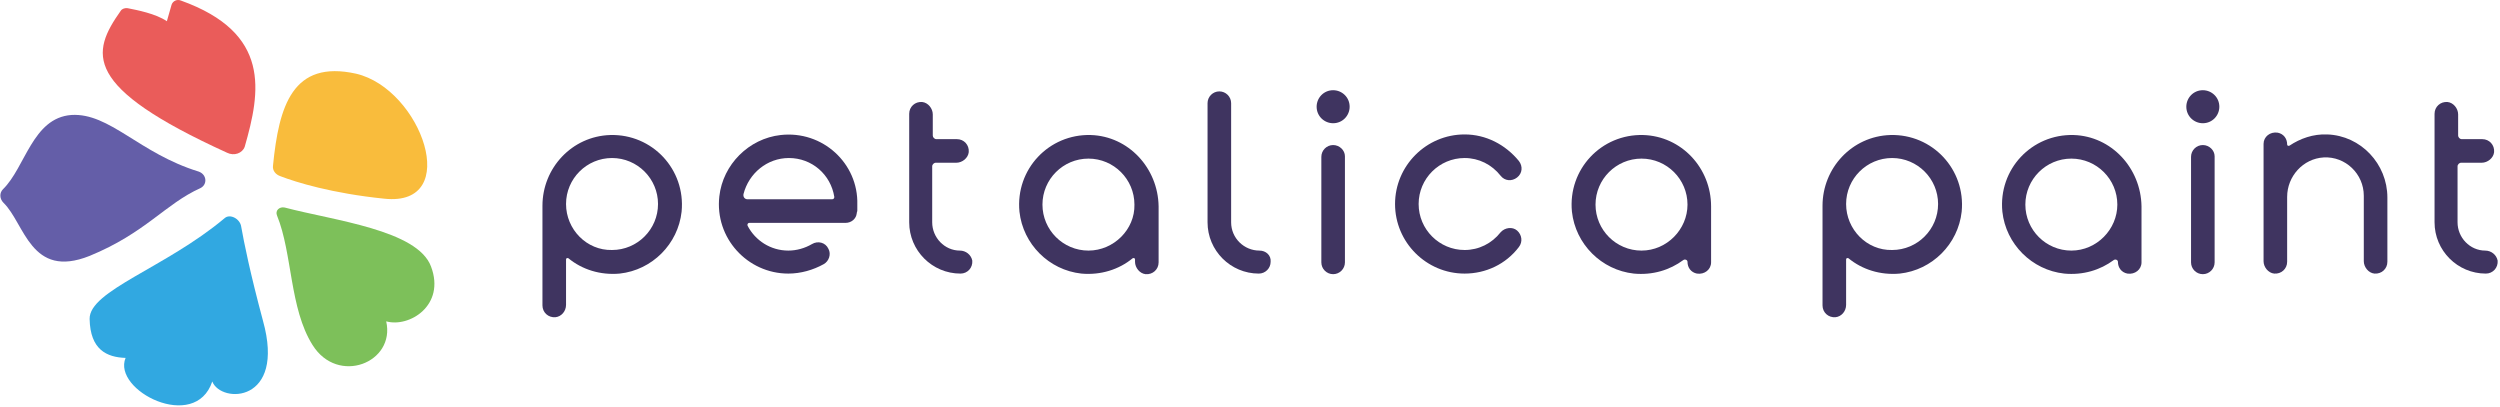 <svg width="424" height="69" viewBox="0 0 424 69" fill="none" xmlns="http://www.w3.org/2000/svg">
<g clip-path="url(#clip0)">
<path d="M132.4 22.9C127 23.5 122.6 27.9 122 33.3C121.2 40.4 126.8 46.4 133.7 46.4C135.8 46.4 137.9 45.8 139.7 44.8C140.6 44.3 141 43.1 140.5 42.2C140 41.1 138.7 40.8 137.7 41.4C136.5 42.1 135.1 42.5 133.7 42.5C130.7 42.5 128.1 40.8 126.8 38.3C126.7 38.1 126.8 37.8 127.1 37.8H143.4C144.4 37.8 145.2 37.1 145.3 36.2C145.3 36 145.4 35.9 145.4 35.7C145.4 35.4 145.4 35 145.4 34.7C145.6 27.7 139.5 22.1 132.4 22.9ZM133.8 26.8C137.7 26.8 140.9 29.6 141.5 33.4C141.5 33.6 141.4 33.8 141.1 33.8H126.8C126.3 33.8 126 33.4 126.1 32.9C127 29.4 130.1 26.8 133.8 26.8Z" fill="#3F3460"/>
<path d="M213.6 42.5C211 42.5 208.8 40.4 208.8 37.7V17.5C208.8 16.4 207.9 15.5 206.8 15.5C205.7 15.5 204.8 16.4 204.8 17.5V37.7C204.8 42.5 208.7 46.4 213.5 46.4C214.6 46.4 215.5 45.5 215.5 44.4C215.6 43.3 214.7 42.5 213.6 42.5Z" fill="#3F3460"/>
<path d="M162.8 42.5C160.2 42.5 158.1 40.3 158.1 37.7V28.2C158.1 27.9 158.4 27.6 158.7 27.6H162.2C163.2 27.6 164.2 26.8 164.3 25.8C164.4 24.6 163.5 23.6 162.3 23.6H158.8C158.5 23.6 158.2 23.3 158.2 23V19.4C158.2 18.4 157.4 17.4 156.4 17.3C155.2 17.2 154.2 18.1 154.2 19.3V23.6V37.7C154.2 42.5 158.1 46.4 162.9 46.4C164.1 46.4 165 45.4 164.9 44.2C164.7 43.2 163.8 42.5 162.8 42.5Z" fill="#3F3460"/>
<path d="M185 22.9C177.9 22.7 172.2 28.7 172.9 35.9C173.5 41.4 177.9 45.8 183.4 46.4C186.7 46.7 189.8 45.7 192.1 43.8C192.3 43.7 192.5 43.8 192.5 44V44.4C192.5 45.4 193.3 46.4 194.3 46.5C195.5 46.6 196.5 45.7 196.5 44.5V35C196.4 28.5 191.4 23.1 185 22.9ZM184.6 42.5C180.3 42.5 176.8 39 176.8 34.7C176.8 30.4 180.3 26.9 184.6 26.9C188.9 26.9 192.4 30.4 192.4 34.7C192.5 38.9 188.9 42.5 184.6 42.5Z" fill="#3F3460"/>
<path d="M278.7 22.9C271.6 22.7 265.9 28.7 266.6 35.9C267.2 41.4 271.6 45.8 277.1 46.4C280.3 46.7 283.2 45.8 285.5 44.1C285.8 43.9 286.2 44.1 286.2 44.4C286.2 45.4 286.8 46.2 287.8 46.4C289.1 46.6 290.2 45.7 290.2 44.5V35C290.2 28.5 285.2 23.1 278.7 22.9ZM278.4 42.5C274.1 42.5 270.6 39 270.6 34.7C270.6 30.4 274.1 26.9 278.4 26.9C282.7 26.9 286.2 30.4 286.2 34.7C286.2 38.9 282.7 42.5 278.4 42.5Z" fill="#3F3460"/>
<path d="M394.7 22.8C392.3 22.7 390.1 23.5 388.3 24.7C388.1 24.8 387.9 24.7 387.9 24.5C387.9 23.5 387.3 22.7 386.3 22.5C385 22.3 383.9 23.2 383.9 24.4V34.2C383.9 34.3 383.9 34.3 383.9 34.4C383.9 34.5 383.9 34.5 383.9 34.6V44.3C383.9 45.3 384.7 46.3 385.7 46.4C386.9 46.5 387.9 45.6 387.9 44.4V34.6C387.9 34.5 387.9 34.5 387.9 34.4C387.9 34.3 387.9 34.3 387.9 34.2V33.4C387.9 29.9 390.6 26.9 394.1 26.7C397.8 26.5 400.9 29.5 400.9 33.2V44.3C400.9 45.3 401.7 46.3 402.7 46.4C403.9 46.5 404.9 45.6 404.9 44.4V33.5C404.9 27.8 400.4 23 394.7 22.8Z" fill="#3F3460"/>
<path d="M248.4 26.8C250.8 26.8 253 27.9 254.5 29.8C255.2 30.7 256.4 30.8 257.3 30.1C258.2 29.4 258.3 28.2 257.6 27.3C255.3 24.5 252 22.8 248.4 22.8C241.9 22.8 236.6 28.1 236.6 34.6C236.6 41.1 241.9 46.4 248.4 46.4C252 46.4 255.4 44.8 257.6 41.9C258.3 41 258.1 39.8 257.3 39.1C256.5 38.4 255.2 38.6 254.5 39.4C253 41.3 250.8 42.4 248.4 42.4C244.1 42.4 240.6 38.9 240.6 34.6C240.6 30.3 244.1 26.8 248.4 26.8Z" fill="#3F3460"/>
<path d="M226.1 24.6C225 24.6 224.1 25.5 224.1 26.6V44.5C224.1 45.6 225 46.5 226.1 46.5C227.2 46.5 228.1 45.6 228.1 44.5V26.5C228.1 25.5 227.2 24.6 226.1 24.6Z" fill="#3F3460"/>
<path d="M226.1 15.3C224.5 15.3 223.3 16.6 223.3 18.1C223.3 19.7 224.6 20.9 226.1 20.9C227.7 20.9 228.9 19.6 228.9 18.1C228.9 16.5 227.6 15.3 226.1 15.3Z" fill="#3F3460"/>
<path d="M373.6 24.6C372.5 24.6 371.6 25.5 371.6 26.6V44.5C371.6 45.6 372.5 46.5 373.6 46.5C374.7 46.5 375.6 45.6 375.6 44.5V26.5C375.6 25.5 374.7 24.6 373.6 24.6Z" fill="#3F3460"/>
<path d="M373.6 15.3C372 15.3 370.8 16.6 370.8 18.1C370.8 19.7 372.1 20.9 373.6 20.9C375.2 20.9 376.4 19.6 376.4 18.1C376.4 16.5 375.1 15.3 373.6 15.3Z" fill="#3F3460"/>
<path d="M92 34.9V51.8C92 53 93 53.9 94.2 53.8C95.2 53.7 96 52.8 96 51.7V44C96 43.8 96.2 43.7 96.4 43.8C98.7 45.7 101.8 46.7 105.1 46.4C110.6 45.8 115 41.4 115.6 35.9C116.3 28.7 110.6 22.7 103.5 22.9C97 23.1 92 28.5 92 34.9ZM96 34.6C96 30.3 99.5 26.8 103.8 26.8C108.1 26.8 111.6 30.3 111.6 34.6C111.6 38.9 108.1 42.4 103.8 42.4C99.5 42.5 96 38.9 96 34.6Z" fill="#3F3460"/>
<path d="M309.1 34.9V51.8C309.1 53 310.1 53.9 311.3 53.8C312.3 53.7 313.1 52.8 313.1 51.7V44C313.1 43.8 313.3 43.7 313.5 43.8C315.8 45.7 318.9 46.7 322.2 46.4C327.7 45.8 332.1 41.4 332.7 35.9C333.4 28.7 327.7 22.7 320.6 22.9C314.1 23.1 309.1 28.5 309.1 34.9ZM313.1 34.6C313.1 30.3 316.6 26.8 320.9 26.8C325.2 26.8 328.7 30.3 328.7 34.6C328.7 38.9 325.2 42.4 320.9 42.4C316.6 42.5 313.1 38.9 313.1 34.6Z" fill="#3F3460"/>
<path d="M351.7 22.9C344.6 22.7 338.9 28.7 339.6 35.9C340.2 41.4 344.6 45.8 350.1 46.4C353.3 46.7 356.2 45.8 358.5 44.1C358.8 43.9 359.2 44.1 359.2 44.4C359.2 45.4 359.8 46.2 360.8 46.4C362.1 46.6 363.2 45.7 363.2 44.5V35C363.1 28.5 358.1 23.1 351.7 22.9ZM351.3 42.5C347 42.5 343.5 39 343.5 34.7C343.5 30.4 347 26.9 351.3 26.9C355.6 26.9 359.1 30.4 359.1 34.7C359.1 38.9 355.6 42.5 351.3 42.5Z" fill="#3F3460"/>
<path d="M421.5 42.5C418.9 42.5 416.8 40.3 416.8 37.7V28.2C416.8 27.9 417.1 27.6 417.4 27.6H420.9C421.9 27.6 422.9 26.8 423 25.8C423.1 24.6 422.2 23.6 421 23.6H417.5C417.2 23.6 416.9 23.3 416.9 23V19.4C416.9 18.4 416.1 17.4 415.1 17.3C413.9 17.2 412.9 18.1 412.9 19.3V23.6V37.7C412.9 42.5 416.8 46.4 421.6 46.4C422.8 46.4 423.7 45.4 423.6 44.2C423.4 43.2 422.5 42.5 421.5 42.5Z" fill="#3F3460"/>
<path d="M38.5 25.9C39.7 26.5 41.1 26 41.5 24.9C44.2 15.5 46 5.6 30.7 0.1C30 -0.2 29.3 0.2 29.1 0.8C28.6 2.5 28.3 3.6 28.3 3.6C26.4 2.3 23.2 1.7 21.7 1.4C21.2 1.3 20.7 1.5 20.5 1.8C15.4 9 13.9 14.7 38.5 25.9Z" fill="#EA5C5A"/>
<path d="M33.7 29.1C23.6 26 18.6 19.1 12.1 19.5C5.5 20 4.3 28.4 0.5 32.1C-0.1 32.7 -0.1 33.7 0.6 34.4C4.2 37.9 5.2 47.4 15.2 43.4C24.7 39.5 28 34.6 34 31.9C35.2 31.3 35.1 29.6 33.7 29.1Z" fill="#645EA8"/>
<path d="M47.6 29.9C50.2 30.9 56.3 32.8 65.2 33.7C78.5 35.1 71.5 15.1 60.4 12.5C49.6 10.1 47.3 18 46.3 28.1C46.2 28.9 46.7 29.6 47.6 29.9Z" fill="#F9BC3C"/>
<path d="M40.9 38.4C40.7 37.1 39 36.2 38.1 37C28.1 45.4 15.1 49.3 15.2 54.1C15.3 59.3 18.1 60.6 21.3 60.7C19 66.2 33.1 73.4 36 64.7C37.5 68.5 48.5 68.4 44.6 54.4C42.4 46.2 41.4 41.2 40.9 38.4Z" fill="#31A8E1"/>
<path d="M73.1 45.2C70.8 39 56.6 37.4 48.3 35.2C47.4 35 46.6 35.7 47 36.6C49.6 43 49.1 52.3 53 58.5C57.3 65.4 67.1 61.5 65.5 54.5C69.4 55.6 75.6 51.8 73.1 45.2Z" fill="#7DC05A"/>
</g>
<defs>
<clipPath id="clip0">
<rect width="423.5" height="68.7" fill="white"/>
</clipPath>
</defs>
</svg>
